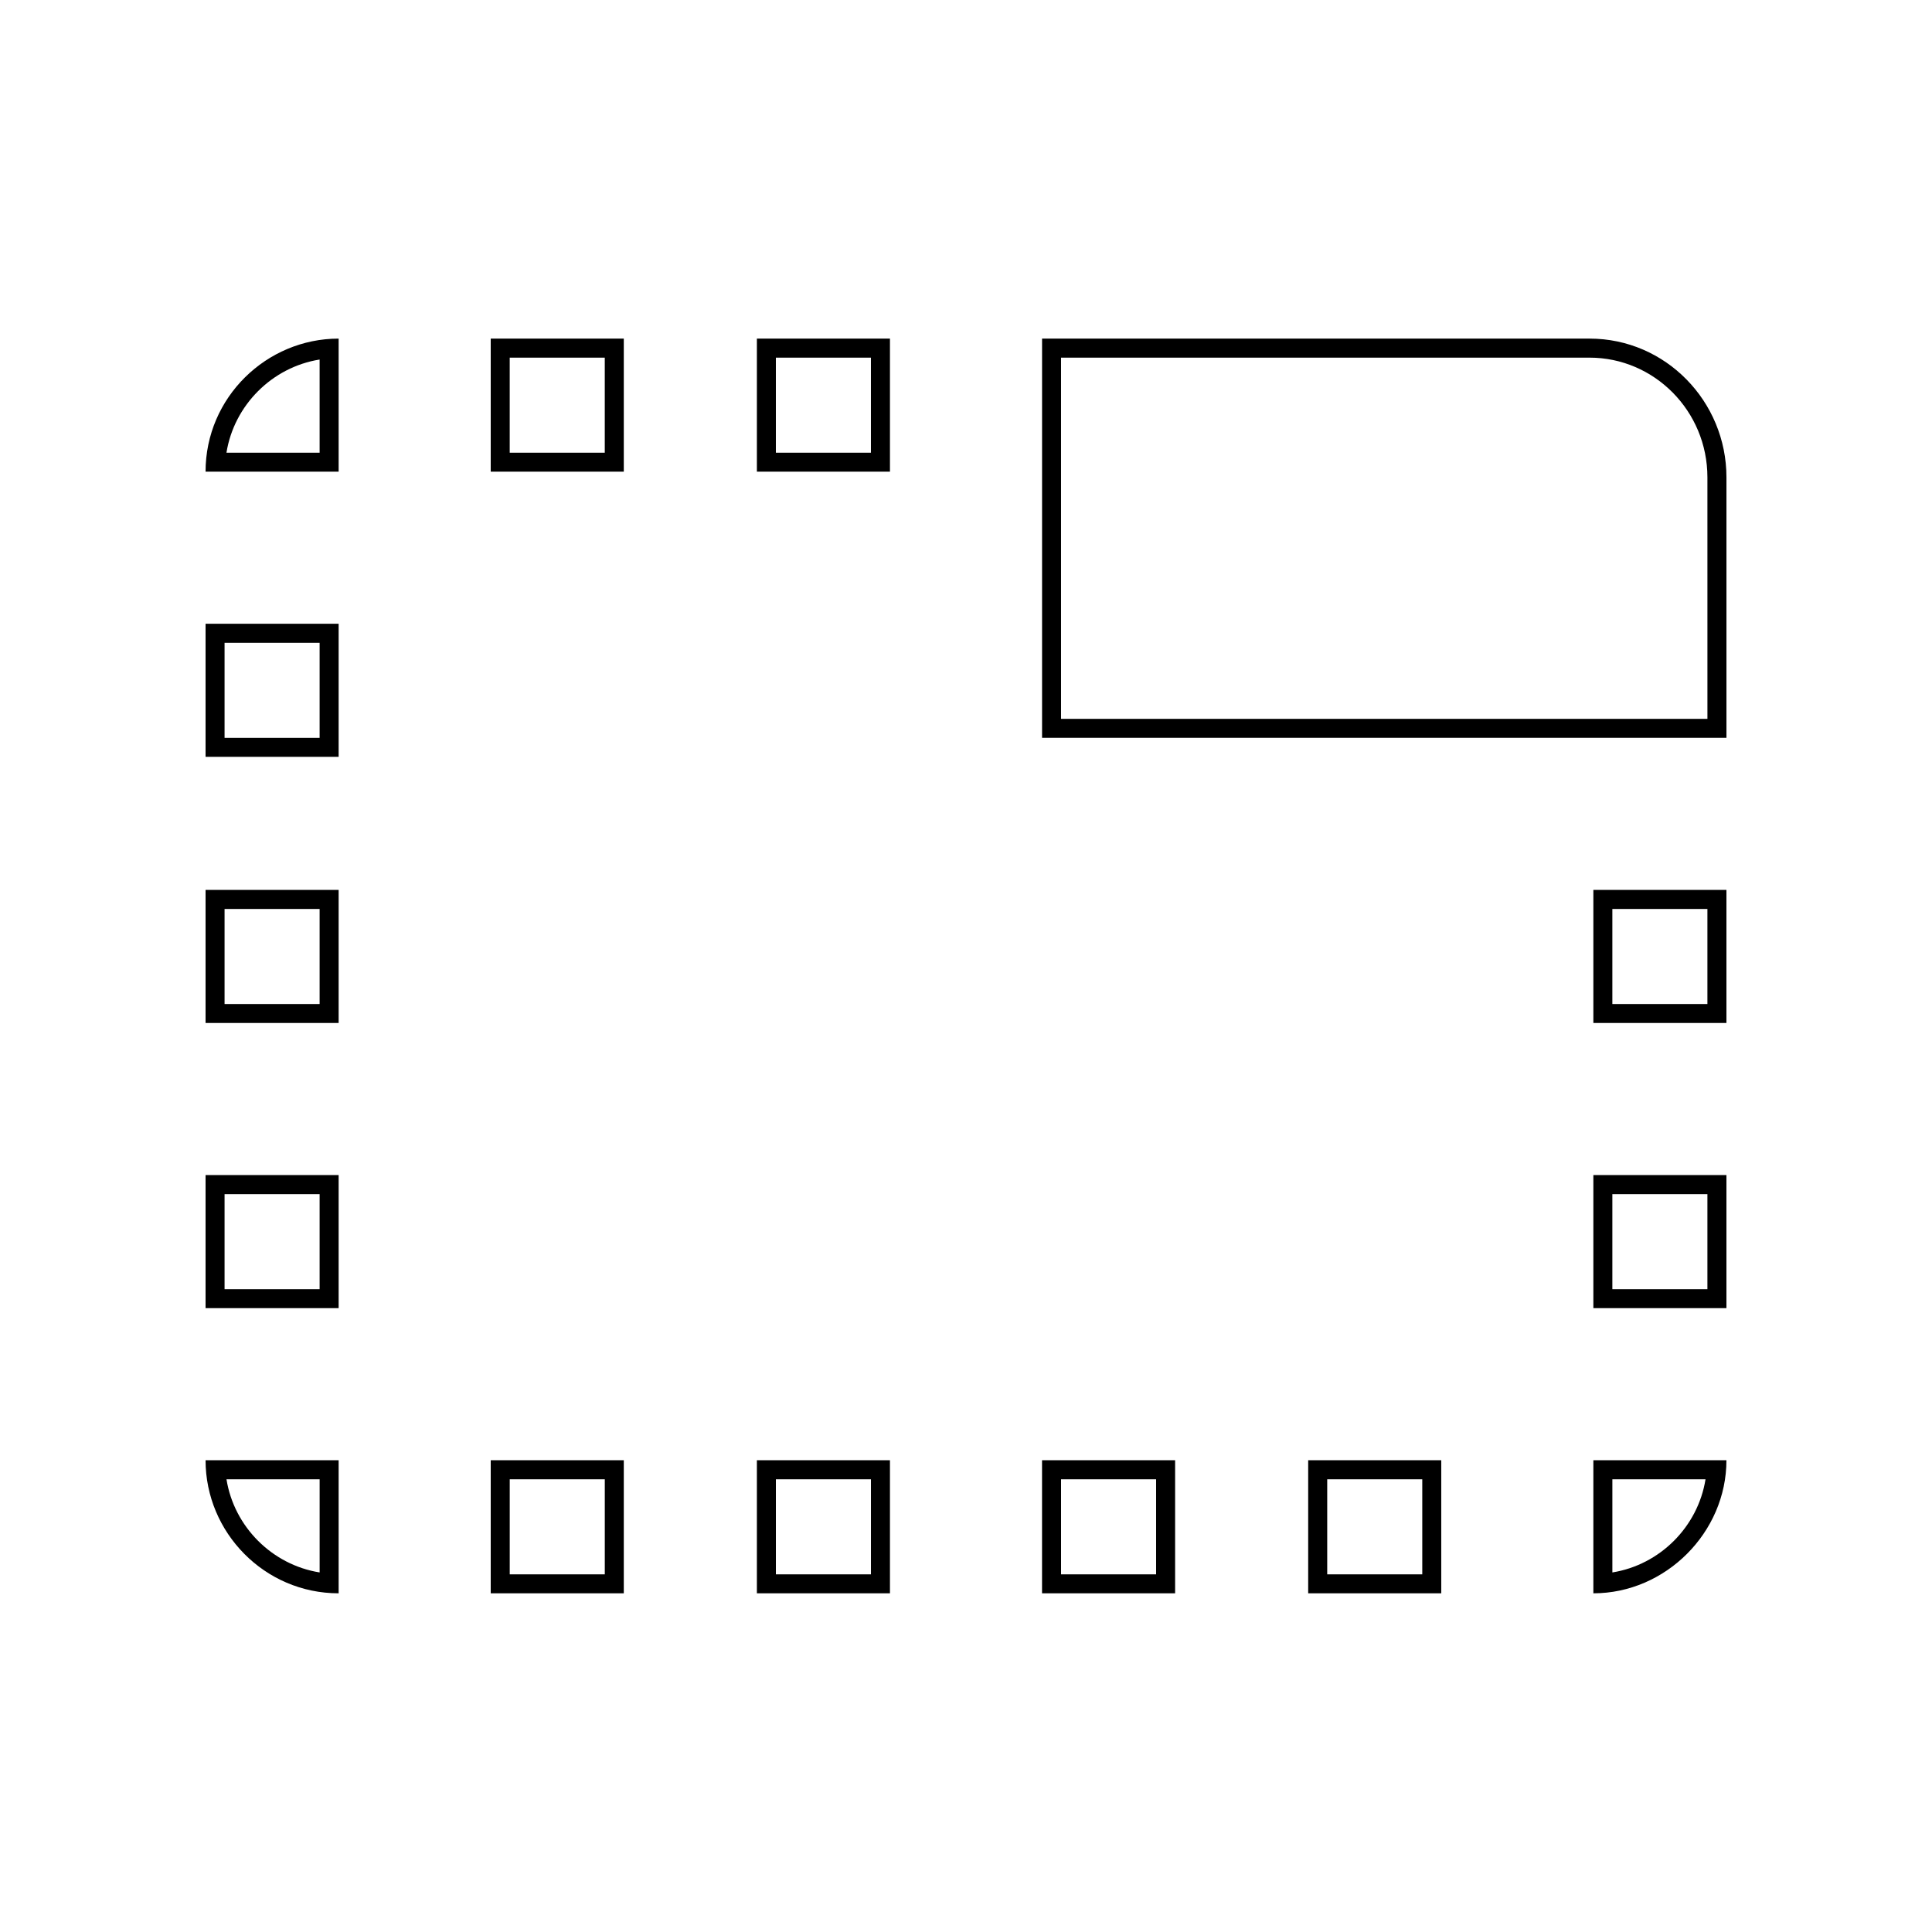 <?xml version="1.0" encoding="UTF-8"?>
<!-- Uploaded to: SVG Repo, www.svgrepo.com, Generator: SVG Repo Mixer Tools -->
<svg fill="#000000" width="800px" height="800px" version="1.1" viewBox="144 144 512 512" xmlns="http://www.w3.org/2000/svg">
 <path d="m565.25 238.78c17.129 0 31.234 14.105 31.234 31.738l0.004 63.984h-171.3v-95.723h140.06m-190.44 0v25.191h-25.191v-25.191h25.191m-70.535 0v25.191h-25.191v-25.191h25.191m-75.57 0.504v24.684h-24.688c2.016-12.594 12.094-22.672 24.688-24.684m0 75.066v25.191h-25.191v-25.191h25.191m367.78 70.531v25.191h-25.191v-25.191h25.191m-367.78 0v25.191h-25.191v-25.191h25.191m367.78 75.574v25.191h-25.191v-25.191h25.191m-367.78 0v25.191h-25.191v-25.191h25.191m367.28 75.57c-2.016 12.594-12.09 22.672-24.688 24.688v-24.688h24.688m-75.066 0v25.191h-25.191v-25.191h25.191m-70.535 0v25.191h-25.191v-25.191h25.191m-75.57 0v25.191h-25.191v-25.191h25.191m-70.535 0v25.191h-25.191v-25.191h25.191m-75.57 0v24.688c-12.594-2.016-22.672-12.09-24.688-24.688h24.688m336.54-302.29h-145.09v105.8h181.37v-69.023c0-20.152-16.121-36.777-36.277-36.777zm-185.4 0h-35.266v35.266h35.266zm-70.535 0h-35.266v35.266h35.266zm-75.57 0c-19.145 0-35.266 15.617-35.266 35.266h35.266zm0 75.57h-35.266v35.266h35.266zm367.78 70.535h-35.266v35.266h35.266zm-367.78 0h-35.266v35.266h35.266zm367.78 75.57h-35.266v35.266h35.266zm-367.78 0h-35.266v35.266h35.266zm367.78 75.57h-35.266v35.266c19.145 0 35.266-16.121 35.266-35.266zm-75.574 0h-35.266v35.266h35.266zm-70.531 0h-35.266v35.266h35.266zm-75.57 0h-35.266v35.266h35.266zm-70.535 0h-35.266v35.266h35.266zm-75.57 0h-35.266c0 19.145 15.617 35.266 35.266 35.266z"/>
</svg>